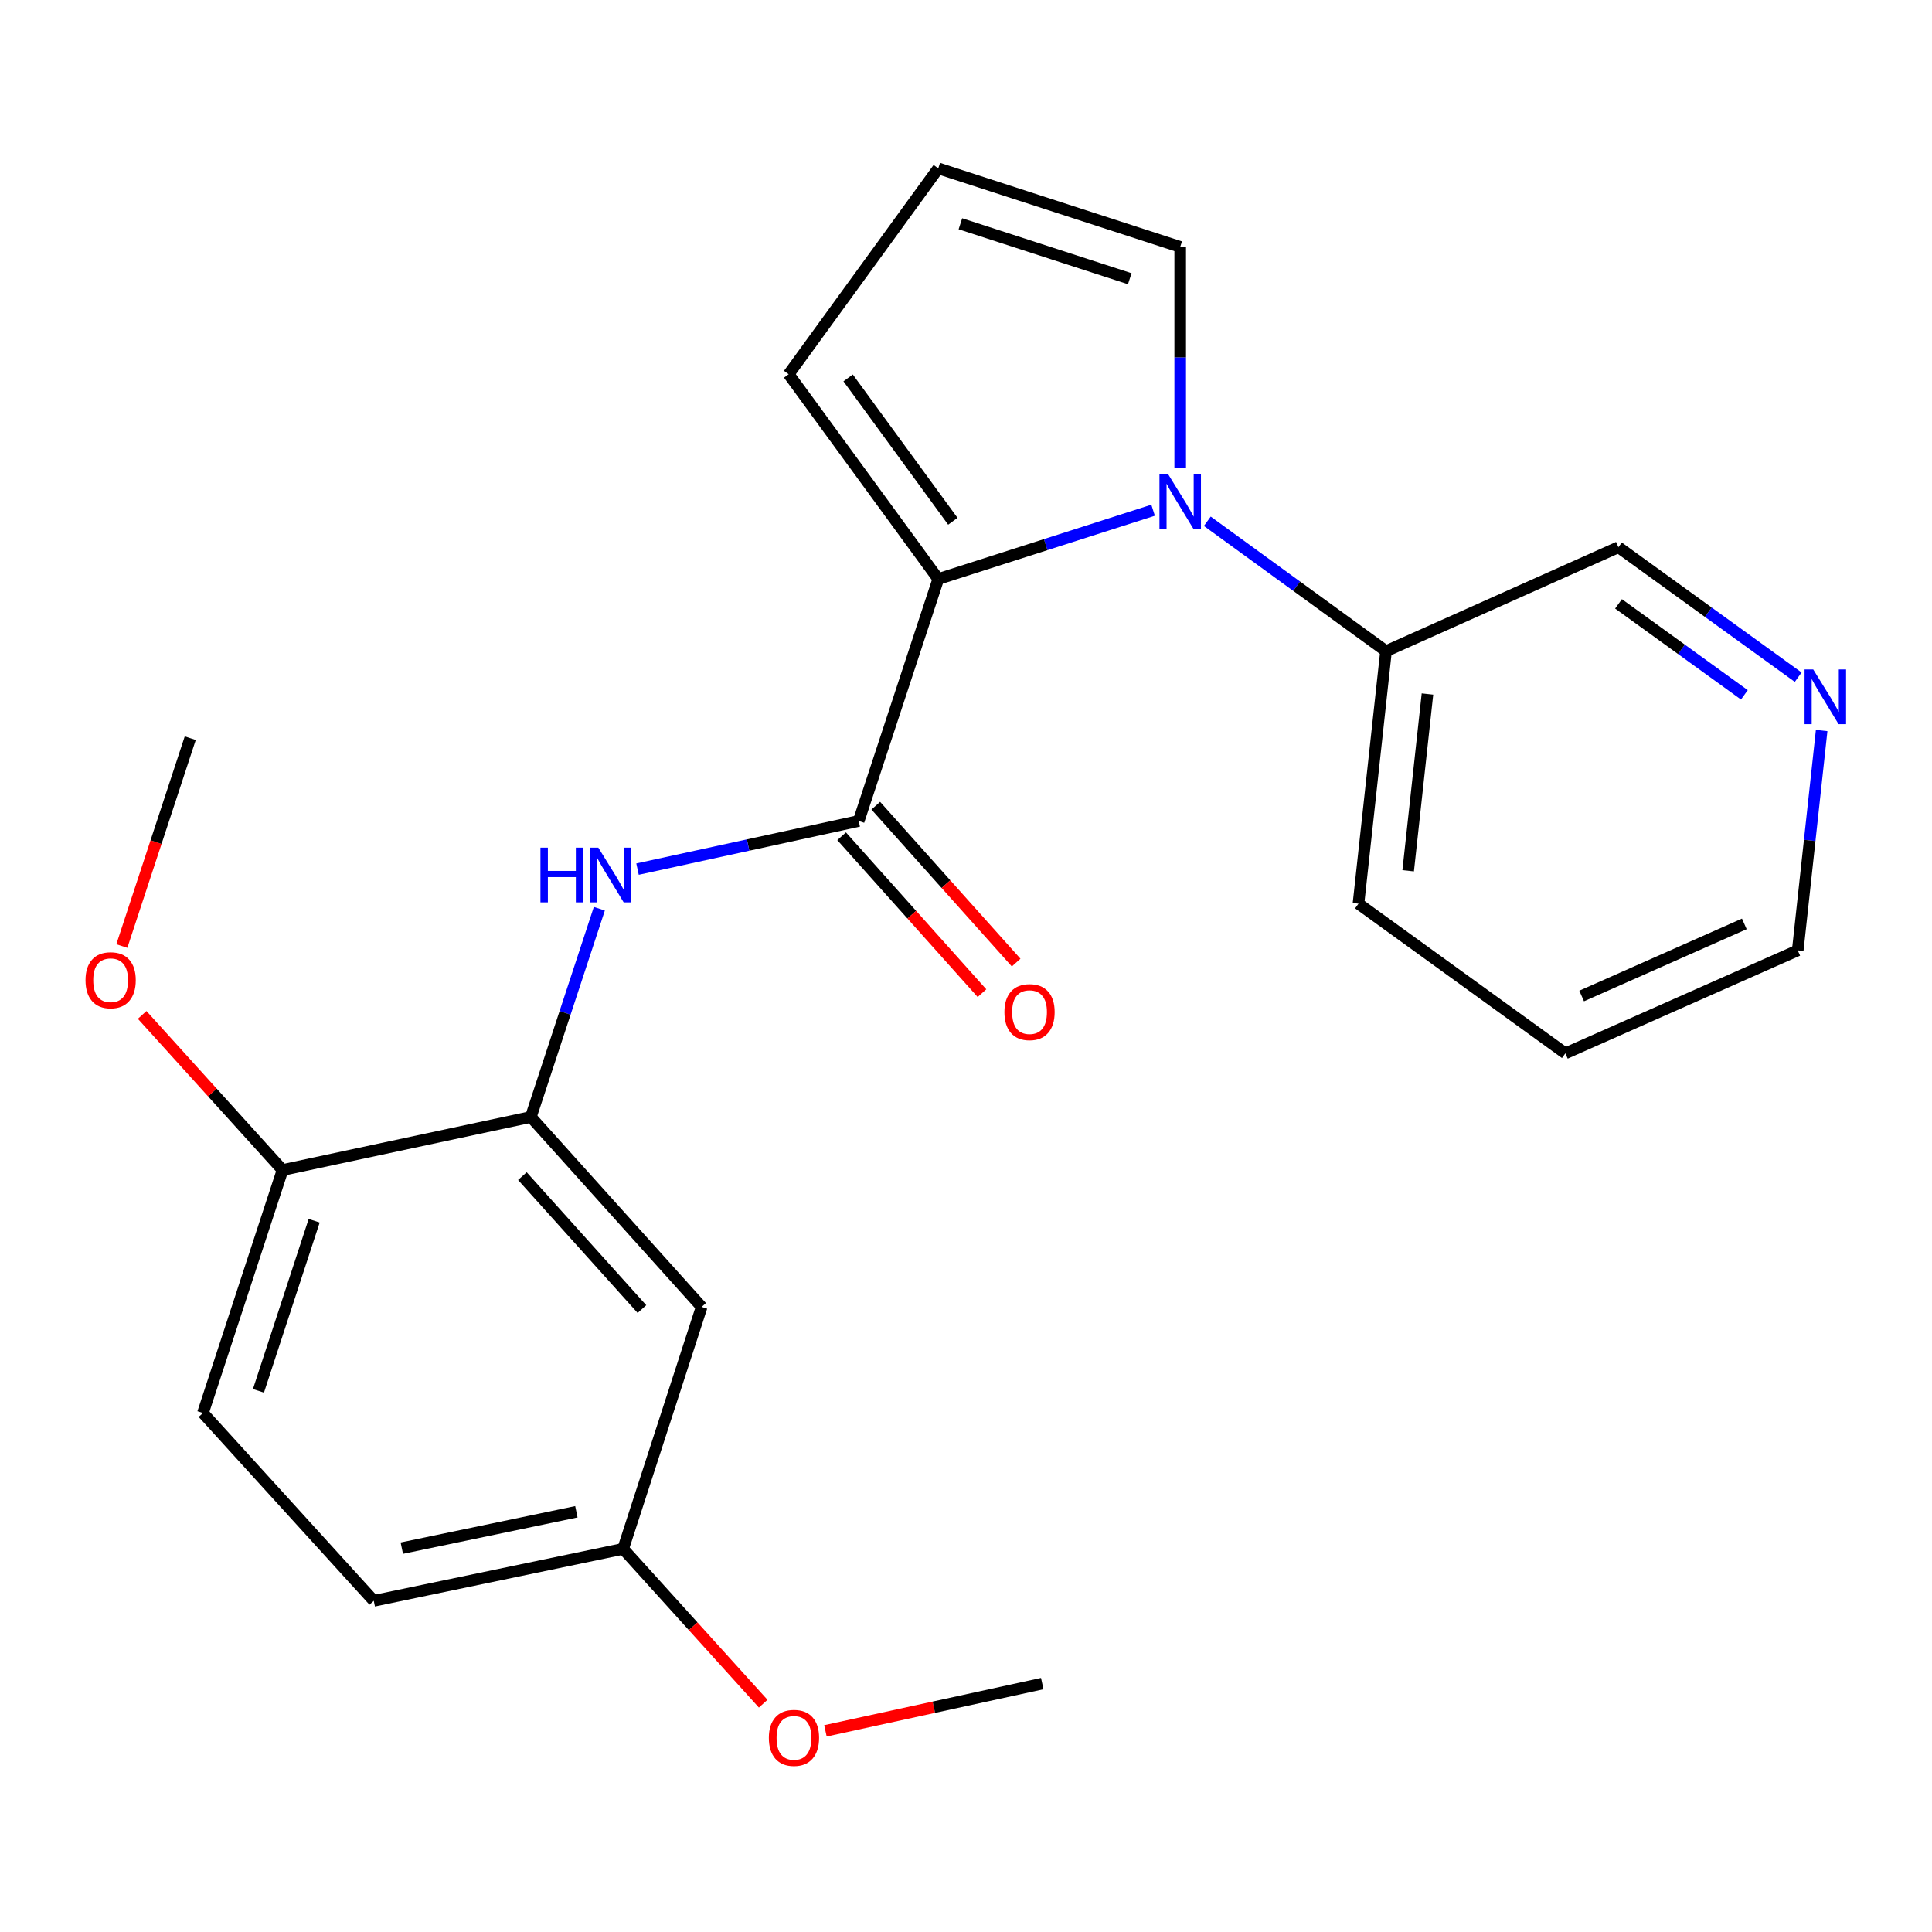 <?xml version='1.0' encoding='iso-8859-1'?>
<svg version='1.1' baseProfile='full'
              xmlns='http://www.w3.org/2000/svg'
                      xmlns:rdkit='http://www.rdkit.org/xml'
                      xmlns:xlink='http://www.w3.org/1999/xlink'
                  xml:space='preserve'
width='1000px' height='1000px' viewBox='0 0 1000 1000'>
<!-- END OF HEADER -->
<rect style='opacity:1.0;fill:#FFFFFF;stroke:none' width='1000' height='1000' x='0' y='0'> </rect>
<path class='bond-0' d='M 596.842,264.089 L 541.243,281.892' style='fill:none;fill-rule:evenodd;stroke:#0000FF;stroke-width:6px;stroke-linecap:butt;stroke-linejoin:miter;stroke-opacity:1' />
<path class='bond-0' d='M 541.243,281.892 L 485.644,299.696' style='fill:none;fill-rule:evenodd;stroke:#000000;stroke-width:6px;stroke-linecap:butt;stroke-linejoin:miter;stroke-opacity:1' />
<path class='bond-4' d='M 610.869,242.142 L 610.869,184.968' style='fill:none;fill-rule:evenodd;stroke:#0000FF;stroke-width:6px;stroke-linecap:butt;stroke-linejoin:miter;stroke-opacity:1' />
<path class='bond-4' d='M 610.869,184.968 L 610.869,127.794' style='fill:none;fill-rule:evenodd;stroke:#000000;stroke-width:6px;stroke-linecap:butt;stroke-linejoin:miter;stroke-opacity:1' />
<path class='bond-7' d='M 624.902,269.798 L 671.153,303.418' style='fill:none;fill-rule:evenodd;stroke:#0000FF;stroke-width:6px;stroke-linecap:butt;stroke-linejoin:miter;stroke-opacity:1' />
<path class='bond-7' d='M 671.153,303.418 L 717.404,337.039' style='fill:none;fill-rule:evenodd;stroke:#000000;stroke-width:6px;stroke-linecap:butt;stroke-linejoin:miter;stroke-opacity:1' />
<path class='bond-1' d='M 485.644,299.696 L 444.464,424.935' style='fill:none;fill-rule:evenodd;stroke:#000000;stroke-width:6px;stroke-linecap:butt;stroke-linejoin:miter;stroke-opacity:1' />
<path class='bond-6' d='M 485.644,299.696 L 408.215,193.702' style='fill:none;fill-rule:evenodd;stroke:#000000;stroke-width:6px;stroke-linecap:butt;stroke-linejoin:miter;stroke-opacity:1' />
<path class='bond-6' d='M 493.189,269.801 L 438.988,195.605' style='fill:none;fill-rule:evenodd;stroke:#000000;stroke-width:6px;stroke-linecap:butt;stroke-linejoin:miter;stroke-opacity:1' />
<path class='bond-2' d='M 444.464,424.935 L 387.224,437.394' style='fill:none;fill-rule:evenodd;stroke:#000000;stroke-width:6px;stroke-linecap:butt;stroke-linejoin:miter;stroke-opacity:1' />
<path class='bond-2' d='M 387.224,437.394 L 329.984,449.853' style='fill:none;fill-rule:evenodd;stroke:#0000FF;stroke-width:6px;stroke-linecap:butt;stroke-linejoin:miter;stroke-opacity:1' />
<path class='bond-10' d='M 435.622,432.844 L 471.946,473.451' style='fill:none;fill-rule:evenodd;stroke:#000000;stroke-width:6px;stroke-linecap:butt;stroke-linejoin:miter;stroke-opacity:1' />
<path class='bond-10' d='M 471.946,473.451 L 508.269,514.058' style='fill:none;fill-rule:evenodd;stroke:#FF0000;stroke-width:6px;stroke-linecap:butt;stroke-linejoin:miter;stroke-opacity:1' />
<path class='bond-10' d='M 453.306,417.025 L 489.63,457.632' style='fill:none;fill-rule:evenodd;stroke:#000000;stroke-width:6px;stroke-linecap:butt;stroke-linejoin:miter;stroke-opacity:1' />
<path class='bond-10' d='M 489.63,457.632 L 525.953,498.239' style='fill:none;fill-rule:evenodd;stroke:#FF0000;stroke-width:6px;stroke-linecap:butt;stroke-linejoin:miter;stroke-opacity:1' />
<path class='bond-3' d='M 310.215,470.362 L 292.489,524.253' style='fill:none;fill-rule:evenodd;stroke:#0000FF;stroke-width:6px;stroke-linecap:butt;stroke-linejoin:miter;stroke-opacity:1' />
<path class='bond-3' d='M 292.489,524.253 L 274.764,578.145' style='fill:none;fill-rule:evenodd;stroke:#000000;stroke-width:6px;stroke-linecap:butt;stroke-linejoin:miter;stroke-opacity:1' />
<path class='bond-5' d='M 274.764,578.145 L 363.173,676.454' style='fill:none;fill-rule:evenodd;stroke:#000000;stroke-width:6px;stroke-linecap:butt;stroke-linejoin:miter;stroke-opacity:1' />
<path class='bond-5' d='M 270.383,608.757 L 332.269,677.573' style='fill:none;fill-rule:evenodd;stroke:#000000;stroke-width:6px;stroke-linecap:butt;stroke-linejoin:miter;stroke-opacity:1' />
<path class='bond-9' d='M 274.764,578.145 L 146.242,605.602' style='fill:none;fill-rule:evenodd;stroke:#000000;stroke-width:6px;stroke-linecap:butt;stroke-linejoin:miter;stroke-opacity:1' />
<path class='bond-8' d='M 610.869,127.794 L 485.644,87.155' style='fill:none;fill-rule:evenodd;stroke:#000000;stroke-width:6px;stroke-linecap:butt;stroke-linejoin:miter;stroke-opacity:1' />
<path class='bond-8' d='M 584.762,144.266 L 497.104,115.819' style='fill:none;fill-rule:evenodd;stroke:#000000;stroke-width:6px;stroke-linecap:butt;stroke-linejoin:miter;stroke-opacity:1' />
<path class='bond-13' d='M 363.173,676.454 L 322.534,801.679' style='fill:none;fill-rule:evenodd;stroke:#000000;stroke-width:6px;stroke-linecap:butt;stroke-linejoin:miter;stroke-opacity:1' />
<path class='bond-23' d='M 408.215,193.702 L 485.644,87.155' style='fill:none;fill-rule:evenodd;stroke:#000000;stroke-width:6px;stroke-linecap:butt;stroke-linejoin:miter;stroke-opacity:1' />
<path class='bond-16' d='M 717.404,337.039 L 837.686,283.232' style='fill:none;fill-rule:evenodd;stroke:#000000;stroke-width:6px;stroke-linecap:butt;stroke-linejoin:miter;stroke-opacity:1' />
<path class='bond-19' d='M 717.404,337.039 L 703.141,467.749' style='fill:none;fill-rule:evenodd;stroke:#000000;stroke-width:6px;stroke-linecap:butt;stroke-linejoin:miter;stroke-opacity:1' />
<path class='bond-19' d='M 738.851,359.219 L 728.867,450.716' style='fill:none;fill-rule:evenodd;stroke:#000000;stroke-width:6px;stroke-linecap:butt;stroke-linejoin:miter;stroke-opacity:1' />
<path class='bond-12' d='M 146.242,605.602 L 105.05,731.382' style='fill:none;fill-rule:evenodd;stroke:#000000;stroke-width:6px;stroke-linecap:butt;stroke-linejoin:miter;stroke-opacity:1' />
<path class='bond-12' d='M 162.612,631.854 L 133.777,719.899' style='fill:none;fill-rule:evenodd;stroke:#000000;stroke-width:6px;stroke-linecap:butt;stroke-linejoin:miter;stroke-opacity:1' />
<path class='bond-15' d='M 146.242,605.602 L 109.912,565.456' style='fill:none;fill-rule:evenodd;stroke:#000000;stroke-width:6px;stroke-linecap:butt;stroke-linejoin:miter;stroke-opacity:1' />
<path class='bond-15' d='M 109.912,565.456 L 73.581,525.309' style='fill:none;fill-rule:evenodd;stroke:#FF0000;stroke-width:6px;stroke-linecap:butt;stroke-linejoin:miter;stroke-opacity:1' />
<path class='bond-11' d='M 930.743,350.508 L 884.215,316.87' style='fill:none;fill-rule:evenodd;stroke:#0000FF;stroke-width:6px;stroke-linecap:butt;stroke-linejoin:miter;stroke-opacity:1' />
<path class='bond-11' d='M 884.215,316.87 L 837.686,283.232' style='fill:none;fill-rule:evenodd;stroke:#000000;stroke-width:6px;stroke-linecap:butt;stroke-linejoin:miter;stroke-opacity:1' />
<path class='bond-11' d='M 902.884,359.645 L 870.314,336.098' style='fill:none;fill-rule:evenodd;stroke:#0000FF;stroke-width:6px;stroke-linecap:butt;stroke-linejoin:miter;stroke-opacity:1' />
<path class='bond-11' d='M 870.314,336.098 L 837.744,312.551' style='fill:none;fill-rule:evenodd;stroke:#000000;stroke-width:6px;stroke-linecap:butt;stroke-linejoin:miter;stroke-opacity:1' />
<path class='bond-24' d='M 942.888,378.121 L 936.7,435.016' style='fill:none;fill-rule:evenodd;stroke:#0000FF;stroke-width:6px;stroke-linecap:butt;stroke-linejoin:miter;stroke-opacity:1' />
<path class='bond-24' d='M 936.7,435.016 L 930.511,491.911' style='fill:none;fill-rule:evenodd;stroke:#000000;stroke-width:6px;stroke-linecap:butt;stroke-linejoin:miter;stroke-opacity:1' />
<path class='bond-14' d='M 105.05,731.382 L 193.459,828.583' style='fill:none;fill-rule:evenodd;stroke:#000000;stroke-width:6px;stroke-linecap:butt;stroke-linejoin:miter;stroke-opacity:1' />
<path class='bond-17' d='M 322.534,801.679 L 358.778,841.749' style='fill:none;fill-rule:evenodd;stroke:#000000;stroke-width:6px;stroke-linecap:butt;stroke-linejoin:miter;stroke-opacity:1' />
<path class='bond-17' d='M 358.778,841.749 L 395.023,881.819' style='fill:none;fill-rule:evenodd;stroke:#FF0000;stroke-width:6px;stroke-linecap:butt;stroke-linejoin:miter;stroke-opacity:1' />
<path class='bond-25' d='M 322.534,801.679 L 193.459,828.583' style='fill:none;fill-rule:evenodd;stroke:#000000;stroke-width:6px;stroke-linecap:butt;stroke-linejoin:miter;stroke-opacity:1' />
<path class='bond-25' d='M 298.331,782.487 L 207.979,801.32' style='fill:none;fill-rule:evenodd;stroke:#000000;stroke-width:6px;stroke-linecap:butt;stroke-linejoin:miter;stroke-opacity:1' />
<path class='bond-20' d='M 63.064,489.665 L 80.768,435.873' style='fill:none;fill-rule:evenodd;stroke:#FF0000;stroke-width:6px;stroke-linecap:butt;stroke-linejoin:miter;stroke-opacity:1' />
<path class='bond-20' d='M 80.768,435.873 L 98.472,382.081' style='fill:none;fill-rule:evenodd;stroke:#000000;stroke-width:6px;stroke-linecap:butt;stroke-linejoin:miter;stroke-opacity:1' />
<path class='bond-21' d='M 427.245,895.884 L 483.354,883.654' style='fill:none;fill-rule:evenodd;stroke:#FF0000;stroke-width:6px;stroke-linecap:butt;stroke-linejoin:miter;stroke-opacity:1' />
<path class='bond-21' d='M 483.354,883.654 L 539.464,871.424' style='fill:none;fill-rule:evenodd;stroke:#000000;stroke-width:6px;stroke-linecap:butt;stroke-linejoin:miter;stroke-opacity:1' />
<path class='bond-18' d='M 930.511,491.911 L 810.229,545.204' style='fill:none;fill-rule:evenodd;stroke:#000000;stroke-width:6px;stroke-linecap:butt;stroke-linejoin:miter;stroke-opacity:1' />
<path class='bond-18' d='M 902.858,478.211 L 818.66,515.517' style='fill:none;fill-rule:evenodd;stroke:#000000;stroke-width:6px;stroke-linecap:butt;stroke-linejoin:miter;stroke-opacity:1' />
<path class='bond-22' d='M 703.141,467.749 L 810.229,545.204' style='fill:none;fill-rule:evenodd;stroke:#000000;stroke-width:6px;stroke-linecap:butt;stroke-linejoin:miter;stroke-opacity:1' />
<path  class='atom-0' d='M 604.609 245.437
L 613.889 260.437
Q 614.809 261.917, 616.289 264.597
Q 617.769 267.277, 617.849 267.437
L 617.849 245.437
L 621.609 245.437
L 621.609 273.757
L 617.729 273.757
L 607.769 257.357
Q 606.609 255.437, 605.369 253.237
Q 604.169 251.037, 603.809 250.357
L 603.809 273.757
L 600.129 273.757
L 600.129 245.437
L 604.609 245.437
' fill='#0000FF'/>
<path  class='atom-3' d='M 279.736 438.746
L 283.576 438.746
L 283.576 450.786
L 298.056 450.786
L 298.056 438.746
L 301.896 438.746
L 301.896 467.066
L 298.056 467.066
L 298.056 453.986
L 283.576 453.986
L 283.576 467.066
L 279.736 467.066
L 279.736 438.746
' fill='#0000FF'/>
<path  class='atom-3' d='M 309.696 438.746
L 318.976 453.746
Q 319.896 455.226, 321.376 457.906
Q 322.856 460.586, 322.936 460.746
L 322.936 438.746
L 326.696 438.746
L 326.696 467.066
L 322.816 467.066
L 312.856 450.666
Q 311.696 448.746, 310.456 446.546
Q 309.256 444.346, 308.896 443.666
L 308.896 467.066
L 305.216 467.066
L 305.216 438.746
L 309.696 438.746
' fill='#0000FF'/>
<path  class='atom-11' d='M 519.887 523.864
Q 519.887 517.064, 523.247 513.264
Q 526.607 509.464, 532.887 509.464
Q 539.167 509.464, 542.527 513.264
Q 545.887 517.064, 545.887 523.864
Q 545.887 530.744, 542.487 534.664
Q 539.087 538.544, 532.887 538.544
Q 526.647 538.544, 523.247 534.664
Q 519.887 530.784, 519.887 523.864
M 532.887 535.344
Q 537.207 535.344, 539.527 532.464
Q 541.887 529.544, 541.887 523.864
Q 541.887 518.304, 539.527 515.504
Q 537.207 512.664, 532.887 512.664
Q 528.567 512.664, 526.207 515.464
Q 523.887 518.264, 523.887 523.864
Q 523.887 529.584, 526.207 532.464
Q 528.567 535.344, 532.887 535.344
' fill='#FF0000'/>
<path  class='atom-12' d='M 938.527 346.501
L 947.807 361.501
Q 948.727 362.981, 950.207 365.661
Q 951.687 368.341, 951.767 368.501
L 951.767 346.501
L 955.527 346.501
L 955.527 374.821
L 951.647 374.821
L 941.687 358.421
Q 940.527 356.501, 939.287 354.301
Q 938.087 352.101, 937.727 351.421
L 937.727 374.821
L 934.047 374.821
L 934.047 346.501
L 938.527 346.501
' fill='#0000FF'/>
<path  class='atom-16' d='M 44.266 507.36
Q 44.266 500.56, 47.626 496.76
Q 50.986 492.96, 57.266 492.96
Q 63.546 492.96, 66.906 496.76
Q 70.266 500.56, 70.266 507.36
Q 70.266 514.24, 66.866 518.16
Q 63.466 522.04, 57.266 522.04
Q 51.026 522.04, 47.626 518.16
Q 44.266 514.28, 44.266 507.36
M 57.266 518.84
Q 61.586 518.84, 63.906 515.96
Q 66.266 513.04, 66.266 507.36
Q 66.266 501.8, 63.906 499
Q 61.586 496.16, 57.266 496.16
Q 52.946 496.16, 50.586 498.96
Q 48.266 501.76, 48.266 507.36
Q 48.266 513.08, 50.586 515.96
Q 52.946 518.84, 57.266 518.84
' fill='#FF0000'/>
<path  class='atom-18' d='M 397.956 899.515
Q 397.956 892.715, 401.316 888.915
Q 404.676 885.115, 410.956 885.115
Q 417.236 885.115, 420.596 888.915
Q 423.956 892.715, 423.956 899.515
Q 423.956 906.395, 420.556 910.315
Q 417.156 914.195, 410.956 914.195
Q 404.716 914.195, 401.316 910.315
Q 397.956 906.435, 397.956 899.515
M 410.956 910.995
Q 415.276 910.995, 417.596 908.115
Q 419.956 905.195, 419.956 899.515
Q 419.956 893.955, 417.596 891.155
Q 415.276 888.315, 410.956 888.315
Q 406.636 888.315, 404.276 891.115
Q 401.956 893.915, 401.956 899.515
Q 401.956 905.235, 404.276 908.115
Q 406.636 910.995, 410.956 910.995
' fill='#FF0000'/>
</svg>
